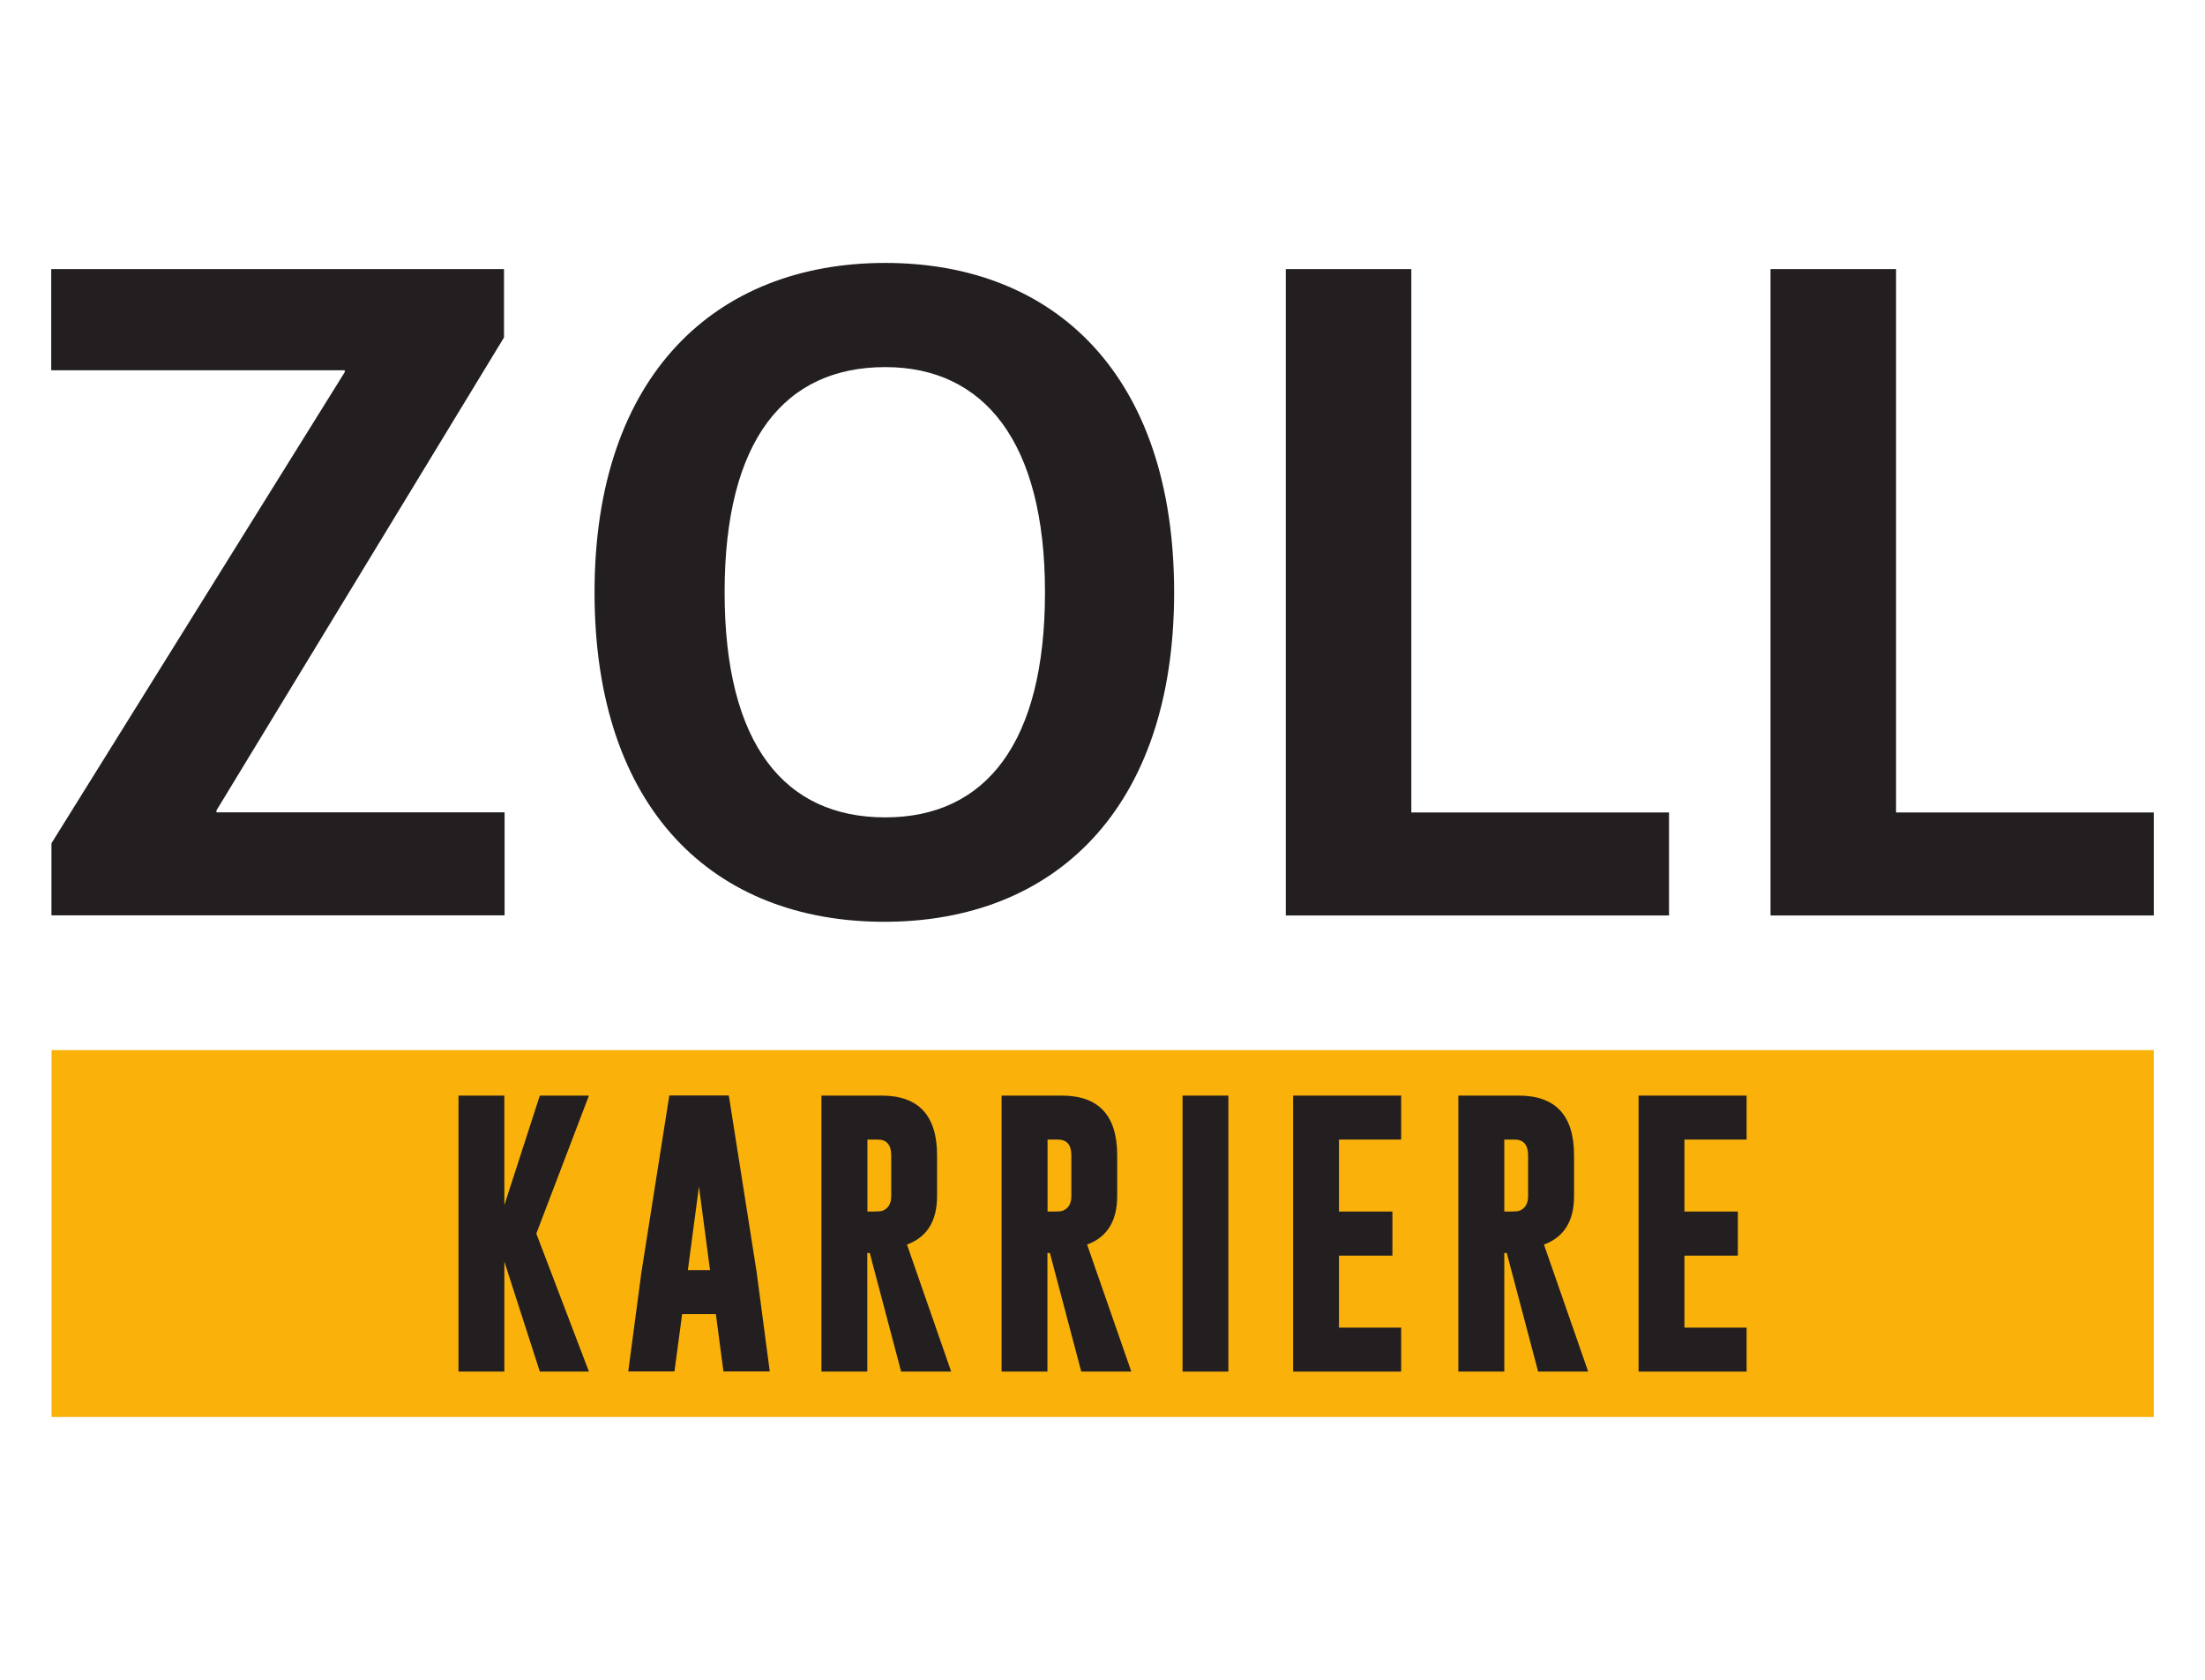 <svg height="144" viewBox="0 0 189 144" width="189" xmlns="http://www.w3.org/2000/svg"><path d="m4.42 121.47h180.19v-31.45h-180.19z" fill="#fab20b"/><g fill="#231f20"><path d="m75.88 31.47c-8.62 0-13.77 6.25-13.77 19.3s5.14 19.3 13.77 19.3 13.69-6.41 13.69-19.3-5.22-19.3-13.69-19.3zm-.08 47.55c-14.64 0-24.84-9.65-24.84-28.24s10.36-28.24 24.92-28.24 24.76 9.65 24.76 28.24-10.28 28.24-24.84 28.24"/><path d="m120.97 69.64v-46.57h-10.76v55.41h32.85s0-8.83 0-8.83h-22.09"/><path d="m162.52 69.64v-46.57h-10.76v55.41h32.85s0-8.83 0-8.83h-22.09"/><path d="m18.55 69.64v-.16l24.65-40.55v-5.86h-38.81v8.67h25.16v.16l-25.14 40.39v6.18h38.84v-8.83h-24.71"/><path d="m45.97 105.75 4.51 11.83h-4.21l-3.04-9.43v9.43h-3.93v-23.66h3.93v9.39l3.04-9.39h4.21z"/><path d="m60.86 108.88-.95-7.16-.95 7.16h1.89zm4 .21 1.12 8.48h-3.97l-.65-4.92h-2.89l-.66 4.92h-3.96l1.12-8.45 2.4-15.21h5.1l2.39 15.17"/><path d="m74.35 97.69v6.17h.47c.43 0 .7-.02.83-.07.5-.2.74-.62.74-1.26v-3.49c0-.9-.39-1.35-1.16-1.35h-.89zm-3.94-3.77h5.16c3.17 0 4.75 1.71 4.75 5.12v3.49c0 2.14-.86 3.53-2.58 4.16l3.79 10.89h-4.29l-2.69-10.17h-.21v10.17h-3.93z"/><path d="m89.79 97.69v6.17h.47c.43 0 .7-.02.83-.07.5-.2.74-.62.74-1.26v-3.49c0-.9-.39-1.35-1.16-1.35h-.89zm-3.94-3.77h5.16c3.17 0 4.75 1.71 4.75 5.12v3.49c0 2.14-.86 3.53-2.58 4.16l3.79 10.89h-4.29l-2.69-10.17h-.21v10.17h-3.93z"/><path d="m101.36 93.92h3.93v23.66h-3.93z"/><path d="m110.84 93.92h9.26v3.77h-5.33v6.17h4.58v3.78h-4.58v6.17h5.33v3.77h-9.26z"/><path d="m128.94 97.69v6.17h.47c.43 0 .7-.02.83-.07.5-.2.74-.62.74-1.26v-3.49c0-.9-.39-1.35-1.16-1.35h-.89zm-3.93-3.77h5.16c3.17 0 4.75 1.71 4.75 5.12v3.49c0 2.14-.86 3.53-2.58 4.16l3.79 10.89h-4.29l-2.69-10.17h-.21v10.17h-3.94v-23.66"/><path d="m140.45 93.92h9.26v3.77h-5.33v6.17h4.58v3.78h-4.58v6.17h5.33v3.77h-9.26z"/></g></svg>